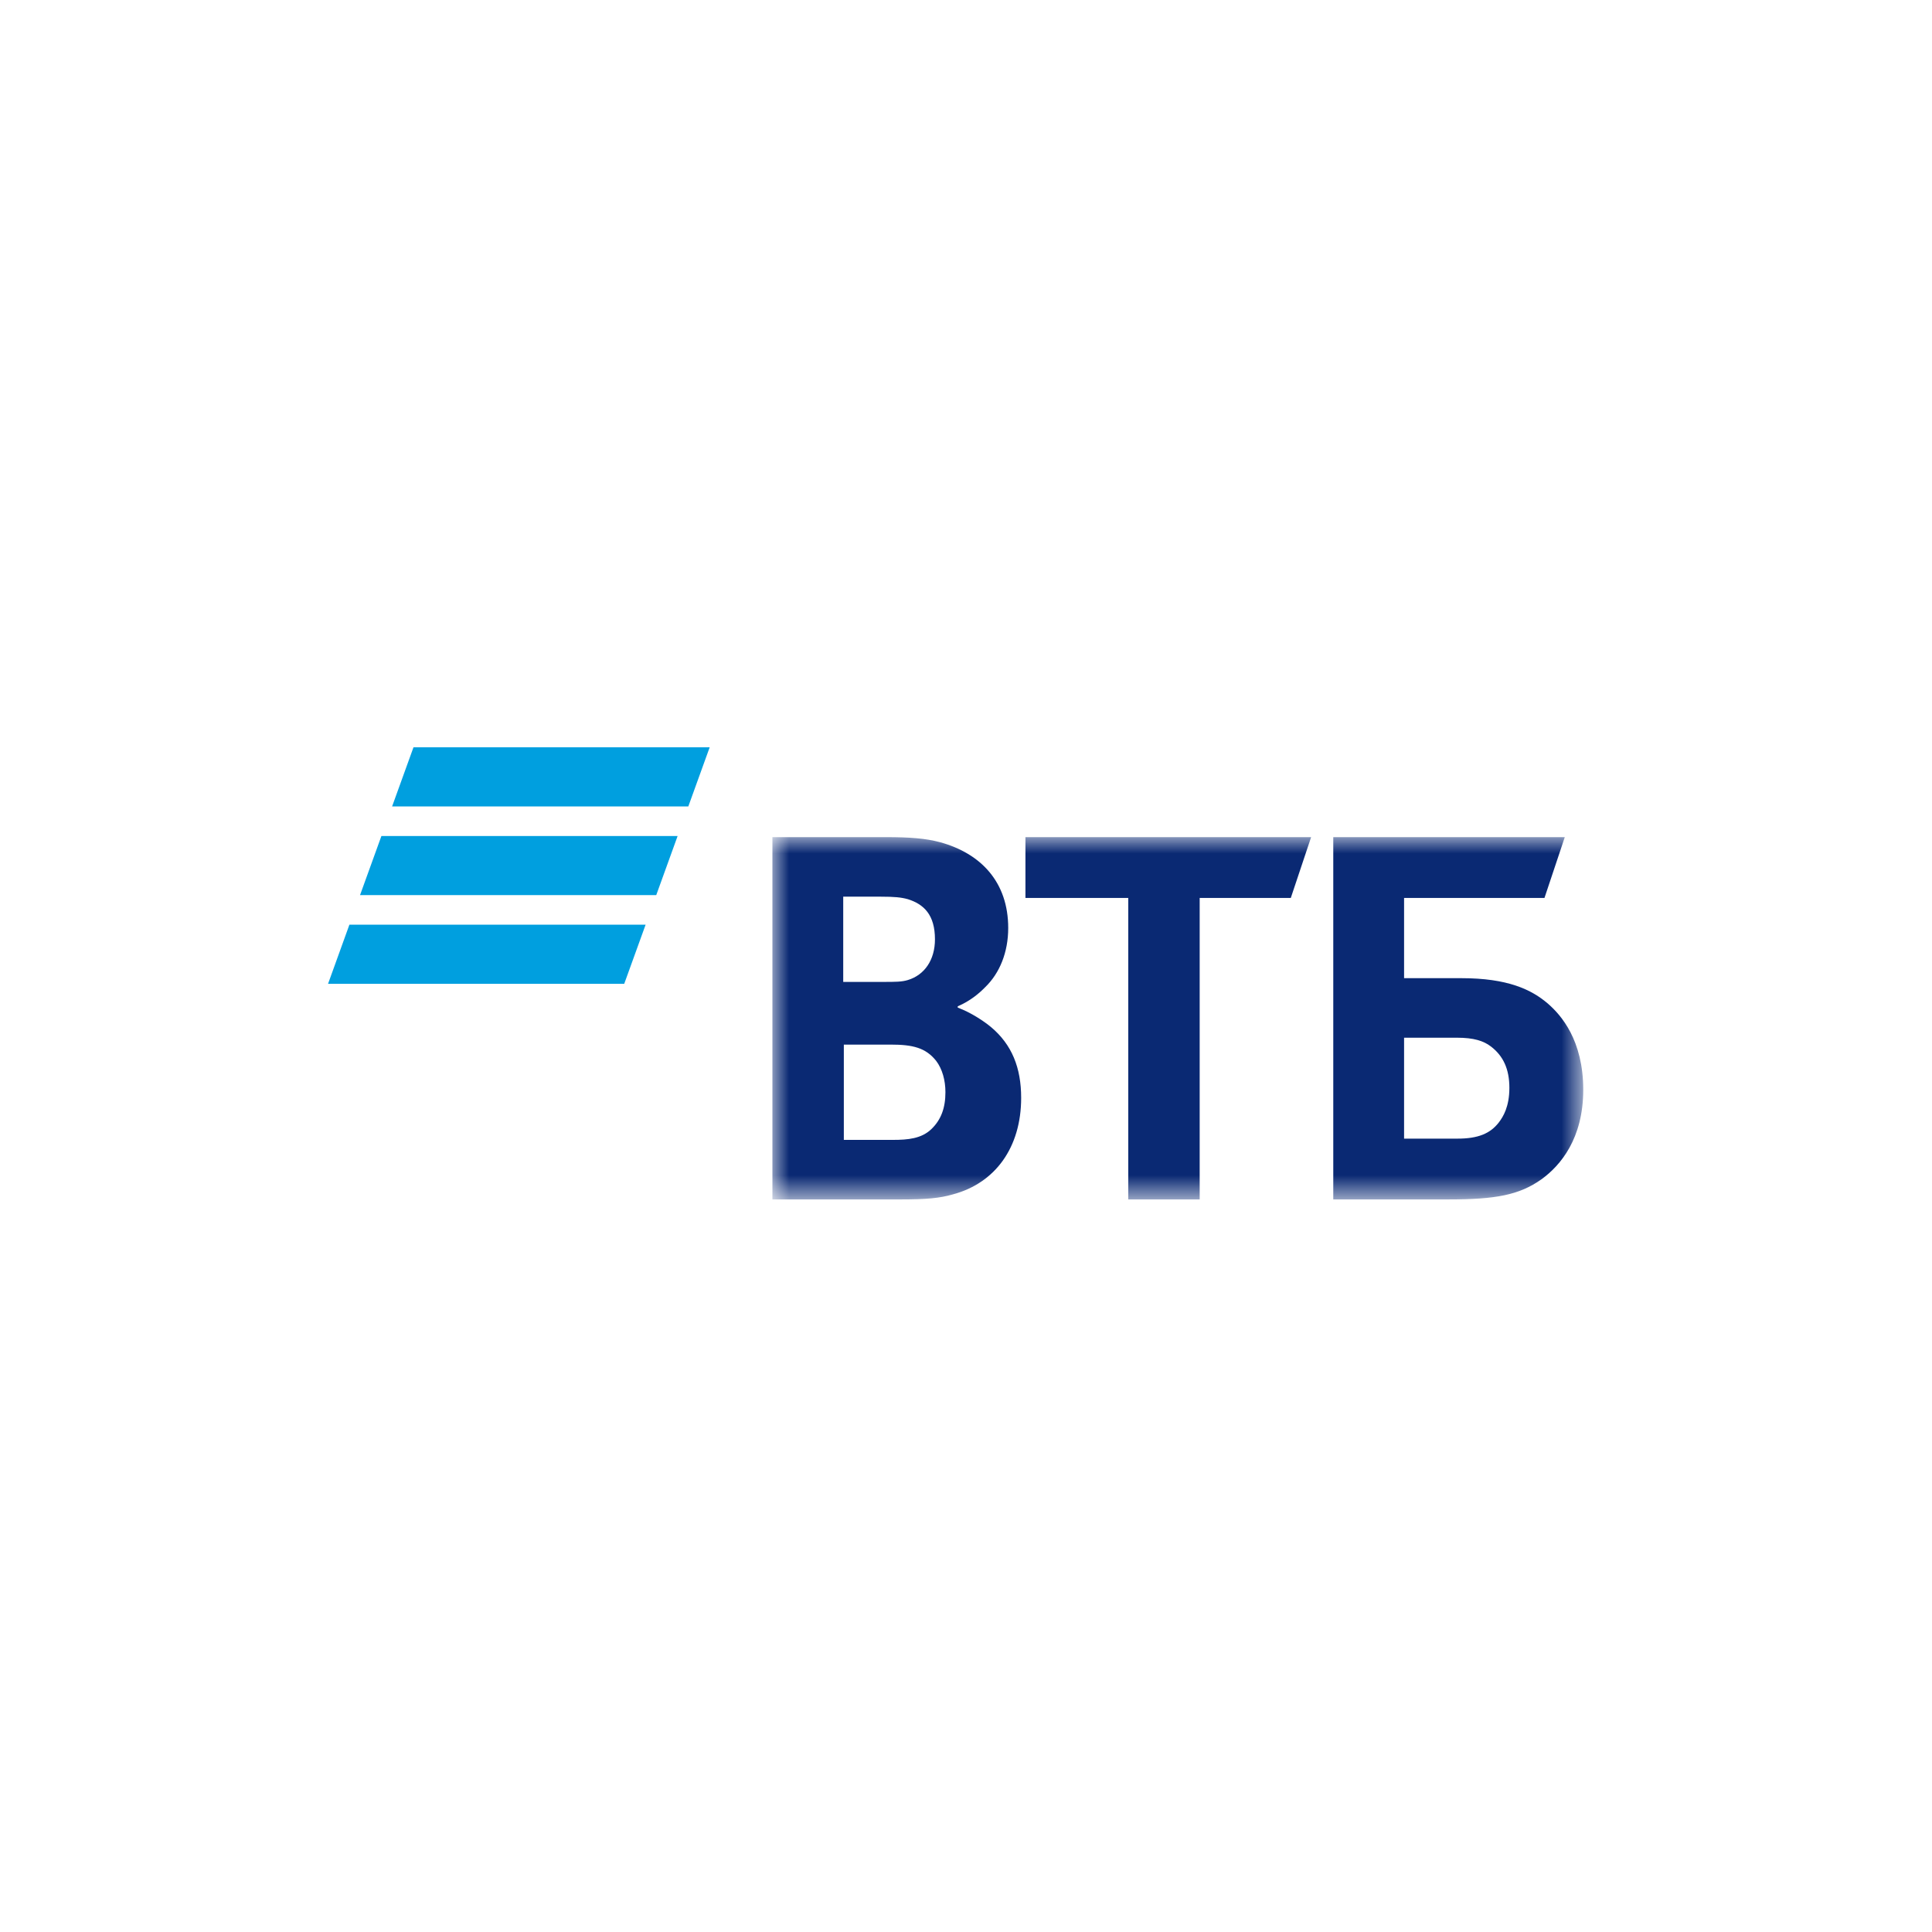 <?xml version="1.0" encoding="UTF-8"?> <svg xmlns="http://www.w3.org/2000/svg" width="60" height="60" viewBox="0 0 60 60" fill="none"><rect width="60" height="60" fill="white"></rect><g clip-path="url(#clip0_410_450)"><path fill-rule="evenodd" clip-rule="evenodd" d="M12.841 23.208L12.177 25.045H21.376L22.04 23.208H12.841ZM11.845 25.963L11.181 27.799H20.38L21.044 25.963H11.845ZM10.851 28.717L10.188 30.553H19.386L20.05 28.717H10.851Z" fill="#009FDF"></path><mask id="mask0_410_450" style="mask-type:luminance" maskUnits="userSpaceOnUse" x="23" y="25" width="27" height="13"><path d="M23.988 37.249H49.169V25.998H23.988V37.249Z" fill="white"></path></mask><g mask="url(#mask0_410_450)"><path fill-rule="evenodd" clip-rule="evenodd" d="M29.743 31.253V31.292C30.164 31.448 30.565 31.721 30.776 31.896C31.426 32.441 31.713 33.161 31.713 34.095C31.713 35.633 30.91 36.743 29.59 37.093C29.189 37.21 28.768 37.249 27.984 37.249H23.988V25.998H27.525C28.252 25.998 28.749 26.037 29.189 26.154C30.47 26.504 31.311 27.399 31.311 28.82C31.311 29.579 31.043 30.222 30.604 30.65C30.413 30.845 30.145 31.078 29.743 31.253ZM26.206 32.441V35.4H27.736C28.194 35.4 28.615 35.361 28.921 35.069C29.227 34.777 29.361 34.407 29.361 33.92C29.361 33.55 29.265 33.2 29.074 32.947C28.749 32.538 28.347 32.441 27.659 32.441H26.206ZM26.187 30.494H27.43C27.812 30.494 28.003 30.494 28.194 30.436C28.711 30.28 29.036 29.813 29.036 29.171C29.036 28.412 28.692 28.081 28.194 27.925C27.984 27.867 27.774 27.847 27.353 27.847H26.187V30.494ZM35.039 37.249V27.886H31.846V25.998H40.718L40.087 27.886H37.257V37.249H35.039ZM41.406 37.249V25.998H48.596L47.965 27.886H43.605V30.378H45.384C46.818 30.378 47.563 30.728 48.08 31.176C48.481 31.526 49.169 32.304 49.169 33.843C49.169 35.361 48.462 36.198 47.869 36.626C47.181 37.112 46.455 37.249 44.982 37.249H41.406ZM43.605 35.361H45.269C45.9 35.361 46.282 35.205 46.55 34.855C46.684 34.679 46.875 34.368 46.875 33.784C46.875 33.2 46.684 32.791 46.301 32.499C46.072 32.324 45.766 32.227 45.25 32.227H43.605V35.361Z" fill="#0A2973"></path></g></g><defs><clipPath id="clip0_410_450"><rect width="39.057" height="14.151" fill="white" transform="translate(10.188 23.208)"></rect></clipPath></defs></svg> 